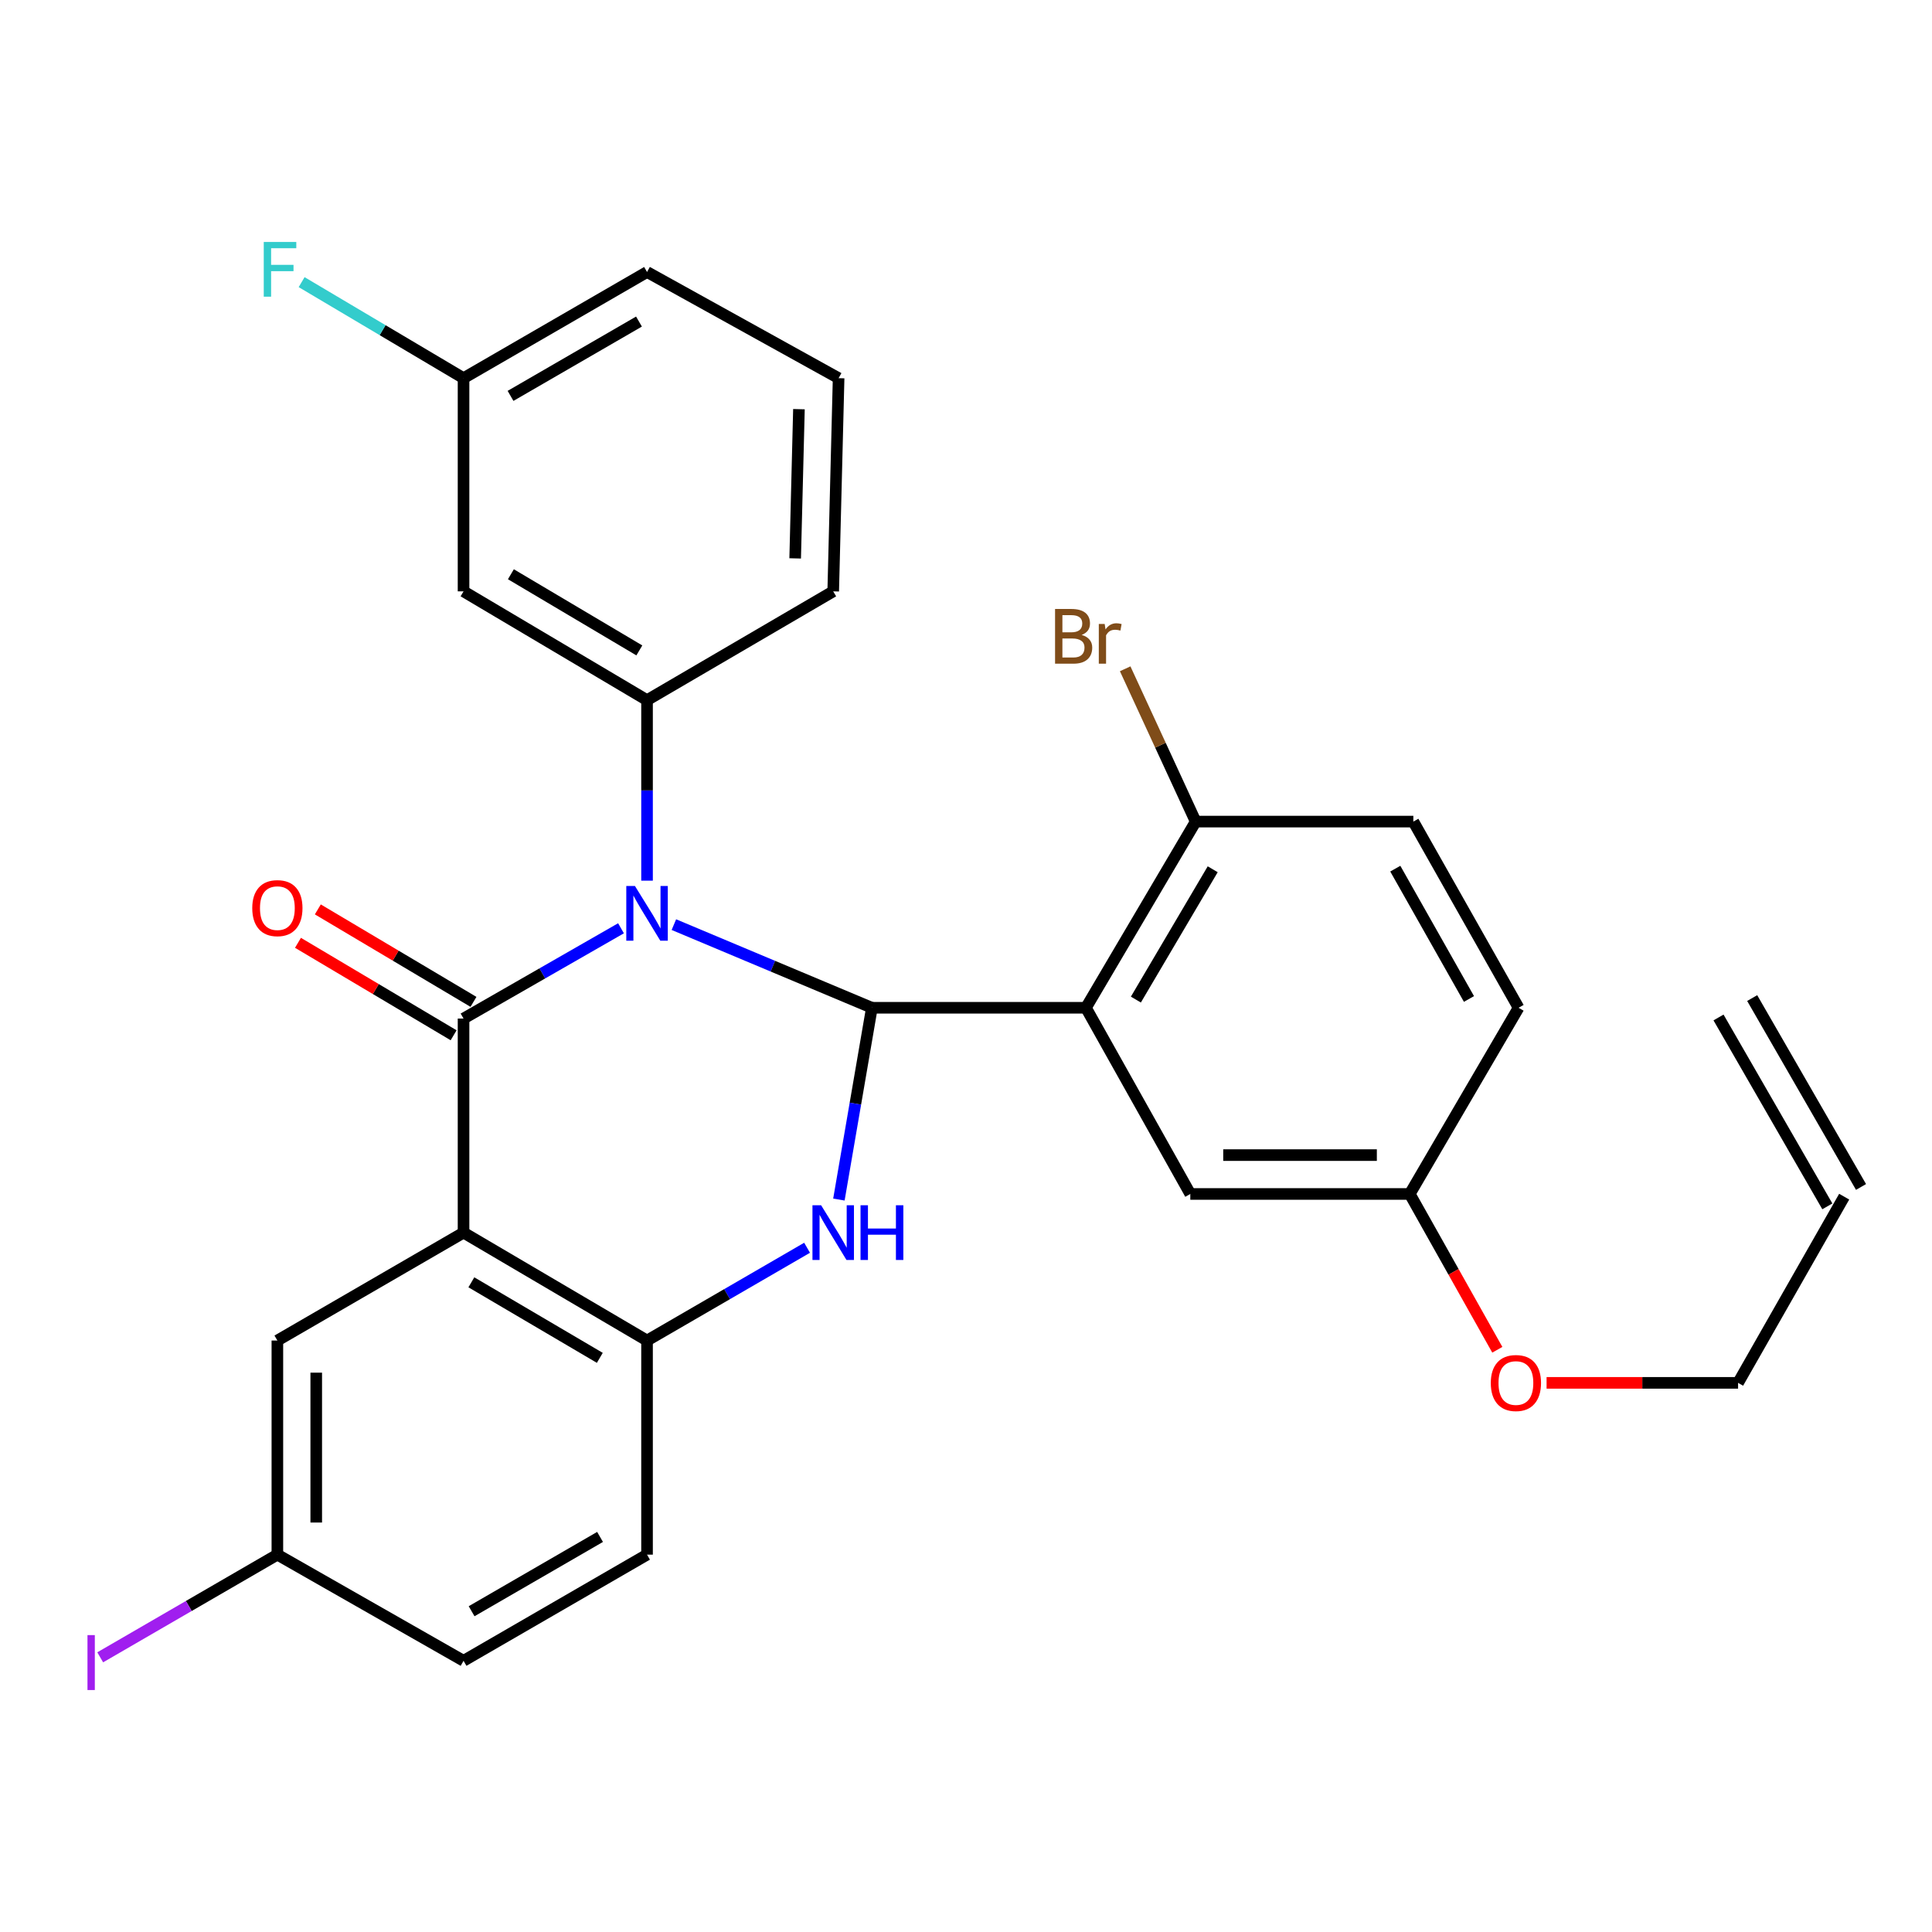 <?xml version='1.0' encoding='iso-8859-1'?>
<svg version='1.1' baseProfile='full'
              xmlns='http://www.w3.org/2000/svg'
                      xmlns:rdkit='http://www.rdkit.org/xml'
                      xmlns:xlink='http://www.w3.org/1999/xlink'
                  xml:space='preserve'
width='1000px' height='1000px' viewBox='0 0 1000 1000'>
<!-- END OF HEADER -->
<rect style='opacity:1.0;fill:#FFFFFF;stroke:none' width='1000' height='1000' x='0' y='0'> </rect>
<path class='bond-0' d='M 348.802,478.583 L 400.043,500.102' style='fill:none;fill-rule:evenodd;stroke:#0000FF;stroke-width:6px;stroke-linecap:butt;stroke-linejoin:miter;stroke-opacity:1' />
<path class='bond-0' d='M 400.043,500.102 L 451.285,521.621' style='fill:none;fill-rule:evenodd;stroke:#000000;stroke-width:6px;stroke-linecap:butt;stroke-linejoin:miter;stroke-opacity:1' />
<path class='bond-1' d='M 321.429,480.475 L 280.679,503.842' style='fill:none;fill-rule:evenodd;stroke:#0000FF;stroke-width:6px;stroke-linecap:butt;stroke-linejoin:miter;stroke-opacity:1' />
<path class='bond-1' d='M 280.679,503.842 L 239.929,527.21' style='fill:none;fill-rule:evenodd;stroke:#000000;stroke-width:6px;stroke-linecap:butt;stroke-linejoin:miter;stroke-opacity:1' />
<path class='bond-6' d='M 334.906,455.829 L 334.906,409.116' style='fill:none;fill-rule:evenodd;stroke:#0000FF;stroke-width:6px;stroke-linecap:butt;stroke-linejoin:miter;stroke-opacity:1' />
<path class='bond-6' d='M 334.906,409.116 L 334.906,362.403' style='fill:none;fill-rule:evenodd;stroke:#000000;stroke-width:6px;stroke-linecap:butt;stroke-linejoin:miter;stroke-opacity:1' />
<path class='bond-3' d='M 451.285,521.621 L 442.749,571.255' style='fill:none;fill-rule:evenodd;stroke:#000000;stroke-width:6px;stroke-linecap:butt;stroke-linejoin:miter;stroke-opacity:1' />
<path class='bond-3' d='M 442.749,571.255 L 434.212,620.889' style='fill:none;fill-rule:evenodd;stroke:#0000FF;stroke-width:6px;stroke-linecap:butt;stroke-linejoin:miter;stroke-opacity:1' />
<path class='bond-4' d='M 451.285,521.621 L 562.077,521.621' style='fill:none;fill-rule:evenodd;stroke:#000000;stroke-width:6px;stroke-linecap:butt;stroke-linejoin:miter;stroke-opacity:1' />
<path class='bond-2' d='M 239.929,527.21 L 239.929,638.001' style='fill:none;fill-rule:evenodd;stroke:#000000;stroke-width:6px;stroke-linecap:butt;stroke-linejoin:miter;stroke-opacity:1' />
<path class='bond-9' d='M 245.067,518.562 L 204.786,494.633' style='fill:none;fill-rule:evenodd;stroke:#000000;stroke-width:6px;stroke-linecap:butt;stroke-linejoin:miter;stroke-opacity:1' />
<path class='bond-9' d='M 204.786,494.633 L 164.506,470.704' style='fill:none;fill-rule:evenodd;stroke:#FF0000;stroke-width:6px;stroke-linecap:butt;stroke-linejoin:miter;stroke-opacity:1' />
<path class='bond-9' d='M 234.792,535.857 L 194.512,511.928' style='fill:none;fill-rule:evenodd;stroke:#000000;stroke-width:6px;stroke-linecap:butt;stroke-linejoin:miter;stroke-opacity:1' />
<path class='bond-9' d='M 194.512,511.928 L 154.231,487.999' style='fill:none;fill-rule:evenodd;stroke:#FF0000;stroke-width:6px;stroke-linecap:butt;stroke-linejoin:miter;stroke-opacity:1' />
<path class='bond-5' d='M 239.929,638.001 L 334.906,693.86' style='fill:none;fill-rule:evenodd;stroke:#000000;stroke-width:6px;stroke-linecap:butt;stroke-linejoin:miter;stroke-opacity:1' />
<path class='bond-5' d='M 243.977,663.72 L 310.461,702.822' style='fill:none;fill-rule:evenodd;stroke:#000000;stroke-width:6px;stroke-linecap:butt;stroke-linejoin:miter;stroke-opacity:1' />
<path class='bond-10' d='M 239.929,638.001 L 143.567,693.86' style='fill:none;fill-rule:evenodd;stroke:#000000;stroke-width:6px;stroke-linecap:butt;stroke-linejoin:miter;stroke-opacity:1' />
<path class='bond-29' d='M 417.744,645.841 L 376.325,669.85' style='fill:none;fill-rule:evenodd;stroke:#0000FF;stroke-width:6px;stroke-linecap:butt;stroke-linejoin:miter;stroke-opacity:1' />
<path class='bond-29' d='M 376.325,669.85 L 334.906,693.86' style='fill:none;fill-rule:evenodd;stroke:#000000;stroke-width:6px;stroke-linecap:butt;stroke-linejoin:miter;stroke-opacity:1' />
<path class='bond-8' d='M 562.077,521.621 L 618.886,425.259' style='fill:none;fill-rule:evenodd;stroke:#000000;stroke-width:6px;stroke-linecap:butt;stroke-linejoin:miter;stroke-opacity:1' />
<path class='bond-8' d='M 587.928,517.384 L 627.695,449.93' style='fill:none;fill-rule:evenodd;stroke:#000000;stroke-width:6px;stroke-linecap:butt;stroke-linejoin:miter;stroke-opacity:1' />
<path class='bond-11' d='M 562.077,521.621 L 616.103,617.995' style='fill:none;fill-rule:evenodd;stroke:#000000;stroke-width:6px;stroke-linecap:butt;stroke-linejoin:miter;stroke-opacity:1' />
<path class='bond-12' d='M 334.906,693.86 L 334.906,804.685' style='fill:none;fill-rule:evenodd;stroke:#000000;stroke-width:6px;stroke-linecap:butt;stroke-linejoin:miter;stroke-opacity:1' />
<path class='bond-7' d='M 334.906,362.403 L 239.929,306.085' style='fill:none;fill-rule:evenodd;stroke:#000000;stroke-width:6px;stroke-linecap:butt;stroke-linejoin:miter;stroke-opacity:1' />
<path class='bond-7' d='M 330.92,336.651 L 264.436,297.229' style='fill:none;fill-rule:evenodd;stroke:#000000;stroke-width:6px;stroke-linecap:butt;stroke-linejoin:miter;stroke-opacity:1' />
<path class='bond-22' d='M 334.906,362.403 L 431.268,306.085' style='fill:none;fill-rule:evenodd;stroke:#000000;stroke-width:6px;stroke-linecap:butt;stroke-linejoin:miter;stroke-opacity:1' />
<path class='bond-17' d='M 239.929,306.085 L 239.929,195.741' style='fill:none;fill-rule:evenodd;stroke:#000000;stroke-width:6px;stroke-linecap:butt;stroke-linejoin:miter;stroke-opacity:1' />
<path class='bond-13' d='M 618.886,425.259 L 731.544,425.259' style='fill:none;fill-rule:evenodd;stroke:#000000;stroke-width:6px;stroke-linecap:butt;stroke-linejoin:miter;stroke-opacity:1' />
<path class='bond-19' d='M 618.886,425.259 L 600.638,385.712' style='fill:none;fill-rule:evenodd;stroke:#000000;stroke-width:6px;stroke-linecap:butt;stroke-linejoin:miter;stroke-opacity:1' />
<path class='bond-19' d='M 600.638,385.712 L 582.391,346.166' style='fill:none;fill-rule:evenodd;stroke:#7F4C19;stroke-width:6px;stroke-linecap:butt;stroke-linejoin:miter;stroke-opacity:1' />
<path class='bond-16' d='M 143.567,693.86 L 143.567,804.685' style='fill:none;fill-rule:evenodd;stroke:#000000;stroke-width:6px;stroke-linecap:butt;stroke-linejoin:miter;stroke-opacity:1' />
<path class='bond-16' d='M 163.684,710.484 L 163.684,788.061' style='fill:none;fill-rule:evenodd;stroke:#000000;stroke-width:6px;stroke-linecap:butt;stroke-linejoin:miter;stroke-opacity:1' />
<path class='bond-18' d='M 616.103,617.995 L 729.688,617.995' style='fill:none;fill-rule:evenodd;stroke:#000000;stroke-width:6px;stroke-linecap:butt;stroke-linejoin:miter;stroke-opacity:1' />
<path class='bond-18' d='M 633.141,597.878 L 712.651,597.878' style='fill:none;fill-rule:evenodd;stroke:#000000;stroke-width:6px;stroke-linecap:butt;stroke-linejoin:miter;stroke-opacity:1' />
<path class='bond-31' d='M 334.906,804.685 L 239.929,859.628' style='fill:none;fill-rule:evenodd;stroke:#000000;stroke-width:6px;stroke-linecap:butt;stroke-linejoin:miter;stroke-opacity:1' />
<path class='bond-31' d='M 310.586,795.513 L 244.102,833.973' style='fill:none;fill-rule:evenodd;stroke:#000000;stroke-width:6px;stroke-linecap:butt;stroke-linejoin:miter;stroke-opacity:1' />
<path class='bond-32' d='M 731.544,425.259 L 786.017,521.621' style='fill:none;fill-rule:evenodd;stroke:#000000;stroke-width:6px;stroke-linecap:butt;stroke-linejoin:miter;stroke-opacity:1' />
<path class='bond-32' d='M 722.202,449.613 L 760.333,517.067' style='fill:none;fill-rule:evenodd;stroke:#000000;stroke-width:6px;stroke-linecap:butt;stroke-linejoin:miter;stroke-opacity:1' />
<path class='bond-14' d='M 954.545,619.392 L 899.625,715.766' style='fill:none;fill-rule:evenodd;stroke:#000000;stroke-width:6px;stroke-linecap:butt;stroke-linejoin:miter;stroke-opacity:1' />
<path class='bond-15' d='M 963.261,614.371 L 906.932,516.6' style='fill:none;fill-rule:evenodd;stroke:#000000;stroke-width:6px;stroke-linecap:butt;stroke-linejoin:miter;stroke-opacity:1' />
<path class='bond-15' d='M 945.83,624.413 L 889.501,526.643' style='fill:none;fill-rule:evenodd;stroke:#000000;stroke-width:6px;stroke-linecap:butt;stroke-linejoin:miter;stroke-opacity:1' />
<path class='bond-20' d='M 143.567,804.685 L 239.929,859.628' style='fill:none;fill-rule:evenodd;stroke:#000000;stroke-width:6px;stroke-linecap:butt;stroke-linejoin:miter;stroke-opacity:1' />
<path class='bond-24' d='M 143.567,804.685 L 97.717,831.257' style='fill:none;fill-rule:evenodd;stroke:#000000;stroke-width:6px;stroke-linecap:butt;stroke-linejoin:miter;stroke-opacity:1' />
<path class='bond-24' d='M 97.717,831.257 L 51.867,857.829' style='fill:none;fill-rule:evenodd;stroke:#A01EEF;stroke-width:6px;stroke-linecap:butt;stroke-linejoin:miter;stroke-opacity:1' />
<path class='bond-23' d='M 239.929,195.741 L 198.026,170.887' style='fill:none;fill-rule:evenodd;stroke:#000000;stroke-width:6px;stroke-linecap:butt;stroke-linejoin:miter;stroke-opacity:1' />
<path class='bond-23' d='M 198.026,170.887 L 156.122,146.033' style='fill:none;fill-rule:evenodd;stroke:#33CCCC;stroke-width:6px;stroke-linecap:butt;stroke-linejoin:miter;stroke-opacity:1' />
<path class='bond-30' d='M 239.929,195.741 L 334.906,140.787' style='fill:none;fill-rule:evenodd;stroke:#000000;stroke-width:6px;stroke-linecap:butt;stroke-linejoin:miter;stroke-opacity:1' />
<path class='bond-30' d='M 264.251,204.911 L 330.735,166.443' style='fill:none;fill-rule:evenodd;stroke:#000000;stroke-width:6px;stroke-linecap:butt;stroke-linejoin:miter;stroke-opacity:1' />
<path class='bond-21' d='M 729.688,617.995 L 786.017,521.621' style='fill:none;fill-rule:evenodd;stroke:#000000;stroke-width:6px;stroke-linecap:butt;stroke-linejoin:miter;stroke-opacity:1' />
<path class='bond-25' d='M 729.688,617.995 L 752.348,658.319' style='fill:none;fill-rule:evenodd;stroke:#000000;stroke-width:6px;stroke-linecap:butt;stroke-linejoin:miter;stroke-opacity:1' />
<path class='bond-25' d='M 752.348,658.319 L 775.008,698.642' style='fill:none;fill-rule:evenodd;stroke:#FF0000;stroke-width:6px;stroke-linecap:butt;stroke-linejoin:miter;stroke-opacity:1' />
<path class='bond-26' d='M 431.268,306.085 L 434.063,195.741' style='fill:none;fill-rule:evenodd;stroke:#000000;stroke-width:6px;stroke-linecap:butt;stroke-linejoin:miter;stroke-opacity:1' />
<path class='bond-26' d='M 411.577,289.024 L 413.532,211.784' style='fill:none;fill-rule:evenodd;stroke:#000000;stroke-width:6px;stroke-linecap:butt;stroke-linejoin:miter;stroke-opacity:1' />
<path class='bond-27' d='M 800.506,715.766 L 850.065,715.766' style='fill:none;fill-rule:evenodd;stroke:#FF0000;stroke-width:6px;stroke-linecap:butt;stroke-linejoin:miter;stroke-opacity:1' />
<path class='bond-27' d='M 850.065,715.766 L 899.625,715.766' style='fill:none;fill-rule:evenodd;stroke:#000000;stroke-width:6px;stroke-linecap:butt;stroke-linejoin:miter;stroke-opacity:1' />
<path class='bond-28' d='M 434.063,195.741 L 334.906,140.787' style='fill:none;fill-rule:evenodd;stroke:#000000;stroke-width:6px;stroke-linecap:butt;stroke-linejoin:miter;stroke-opacity:1' />
<path  class='atom-0' d='M 328.646 458.587
L 337.926 473.587
Q 338.846 475.067, 340.326 477.747
Q 341.806 480.427, 341.886 480.587
L 341.886 458.587
L 345.646 458.587
L 345.646 486.907
L 341.766 486.907
L 331.806 470.507
Q 330.646 468.587, 329.406 466.387
Q 328.206 464.187, 327.846 463.507
L 327.846 486.907
L 324.166 486.907
L 324.166 458.587
L 328.646 458.587
' fill='#0000FF'/>
<path  class='atom-4' d='M 425.008 623.841
L 434.288 638.841
Q 435.208 640.321, 436.688 643.001
Q 438.168 645.681, 438.248 645.841
L 438.248 623.841
L 442.008 623.841
L 442.008 652.161
L 438.128 652.161
L 428.168 635.761
Q 427.008 633.841, 425.768 631.641
Q 424.568 629.441, 424.208 628.761
L 424.208 652.161
L 420.528 652.161
L 420.528 623.841
L 425.008 623.841
' fill='#0000FF'/>
<path  class='atom-4' d='M 445.408 623.841
L 449.248 623.841
L 449.248 635.881
L 463.728 635.881
L 463.728 623.841
L 467.568 623.841
L 467.568 652.161
L 463.728 652.161
L 463.728 639.081
L 449.248 639.081
L 449.248 652.161
L 445.408 652.161
L 445.408 623.841
' fill='#0000FF'/>
<path  class='atom-10' d='M 130.567 470.044
Q 130.567 463.244, 133.927 459.444
Q 137.287 455.644, 143.567 455.644
Q 149.847 455.644, 153.207 459.444
Q 156.567 463.244, 156.567 470.044
Q 156.567 476.924, 153.167 480.844
Q 149.767 484.724, 143.567 484.724
Q 137.327 484.724, 133.927 480.844
Q 130.567 476.964, 130.567 470.044
M 143.567 481.524
Q 147.887 481.524, 150.207 478.644
Q 152.567 475.724, 152.567 470.044
Q 152.567 464.484, 150.207 461.684
Q 147.887 458.844, 143.567 458.844
Q 139.247 458.844, 136.887 461.644
Q 134.567 464.444, 134.567 470.044
Q 134.567 475.764, 136.887 478.644
Q 139.247 481.524, 143.567 481.524
' fill='#FF0000'/>
<path  class='atom-20' d='M 559.859 328.646
Q 562.579 329.406, 563.939 331.086
Q 565.339 332.726, 565.339 335.166
Q 565.339 339.086, 562.819 341.326
Q 560.339 343.526, 555.619 343.526
L 546.099 343.526
L 546.099 315.206
L 554.459 315.206
Q 559.299 315.206, 561.739 317.166
Q 564.179 319.126, 564.179 322.726
Q 564.179 327.006, 559.859 328.646
M 549.899 318.406
L 549.899 327.286
L 554.459 327.286
Q 557.259 327.286, 558.699 326.166
Q 560.179 325.006, 560.179 322.726
Q 560.179 318.406, 554.459 318.406
L 549.899 318.406
M 555.619 340.326
Q 558.379 340.326, 559.859 339.006
Q 561.339 337.686, 561.339 335.166
Q 561.339 332.846, 559.699 331.686
Q 558.099 330.486, 555.019 330.486
L 549.899 330.486
L 549.899 340.326
L 555.619 340.326
' fill='#7F4C19'/>
<path  class='atom-20' d='M 571.779 322.966
L 572.219 325.806
Q 574.379 322.606, 577.899 322.606
Q 579.019 322.606, 580.539 323.006
L 579.939 326.366
Q 578.219 325.966, 577.259 325.966
Q 575.579 325.966, 574.459 326.646
Q 573.379 327.286, 572.499 328.846
L 572.499 343.526
L 568.739 343.526
L 568.739 322.966
L 571.779 322.966
' fill='#7F4C19'/>
<path  class='atom-24' d='M 136.521 125.241
L 153.361 125.241
L 153.361 128.481
L 140.321 128.481
L 140.321 137.081
L 151.921 137.081
L 151.921 140.361
L 140.321 140.361
L 140.321 153.561
L 136.521 153.561
L 136.521 125.241
' fill='#33CCCC'/>
<path  class='atom-25' d='M 45.282 846.324
L 49.082 846.324
L 49.082 874.764
L 45.282 874.764
L 45.282 846.324
' fill='#A01EEF'/>
<path  class='atom-26' d='M 771.631 715.846
Q 771.631 709.046, 774.991 705.246
Q 778.351 701.446, 784.631 701.446
Q 790.911 701.446, 794.271 705.246
Q 797.631 709.046, 797.631 715.846
Q 797.631 722.726, 794.231 726.646
Q 790.831 730.526, 784.631 730.526
Q 778.391 730.526, 774.991 726.646
Q 771.631 722.766, 771.631 715.846
M 784.631 727.326
Q 788.951 727.326, 791.271 724.446
Q 793.631 721.526, 793.631 715.846
Q 793.631 710.286, 791.271 707.486
Q 788.951 704.646, 784.631 704.646
Q 780.311 704.646, 777.951 707.446
Q 775.631 710.246, 775.631 715.846
Q 775.631 721.566, 777.951 724.446
Q 780.311 727.326, 784.631 727.326
' fill='#FF0000'/>
</svg>
